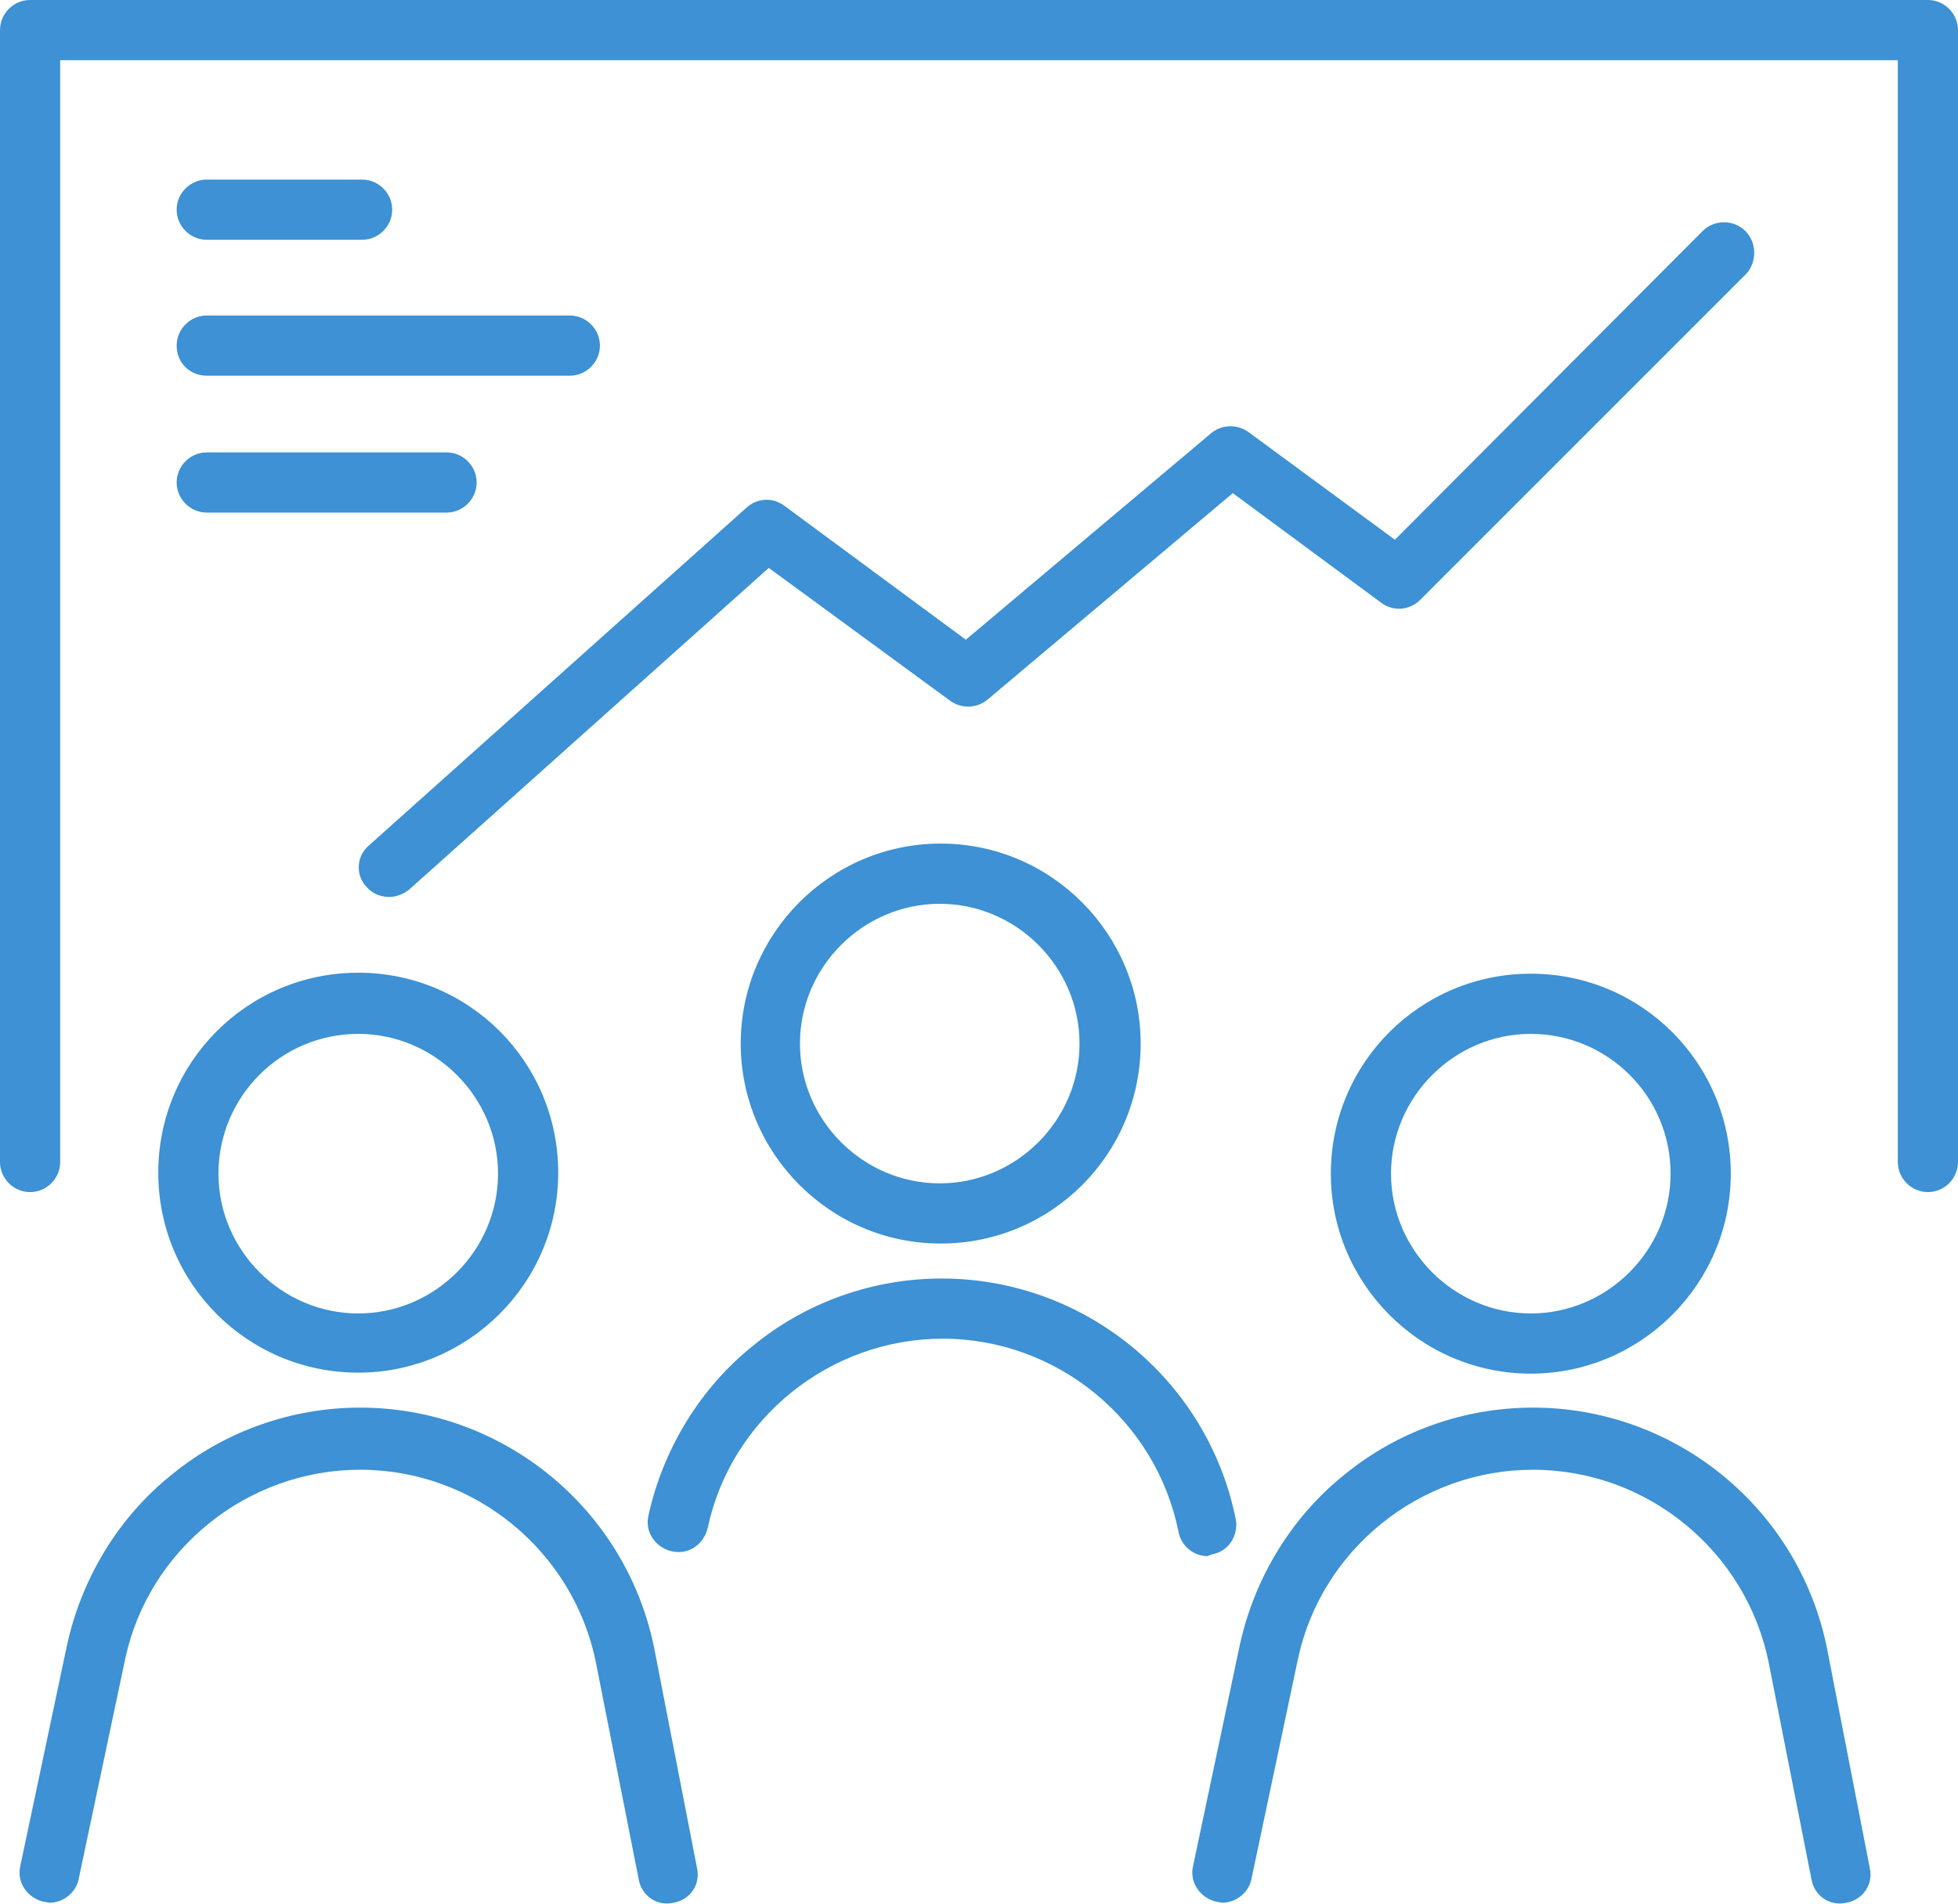 <?xml version="1.0" encoding="UTF-8"?> <svg xmlns="http://www.w3.org/2000/svg" width="72" height="70" viewBox="0 0 72 70" fill="none"><g id="Group"><path id="Vector" d="M27.238 38.374C27.238 42.408 30.522 45.727 34.592 45.727C38.661 45.727 41.945 42.443 41.945 38.374C41.945 34.34 38.661 31.02 34.592 31.02C30.522 31.02 27.238 34.34 27.238 38.374ZM39.696 38.374C39.696 41.194 37.376 43.514 34.556 43.514C31.736 43.514 29.416 41.194 29.416 38.374C29.416 35.554 31.736 33.234 34.556 33.234C37.376 33.234 39.696 35.554 39.696 38.374Z" fill="#3D91D4"></path><path id="Vector_2" d="M44.586 57.151C45.192 57.043 45.549 56.437 45.442 55.865C44.407 50.725 39.873 47.013 34.626 47.013C32.127 47.013 29.664 47.869 27.701 49.476C25.738 51.046 24.381 53.295 23.846 55.723C23.703 56.33 24.096 56.901 24.703 57.043C25.309 57.186 25.881 56.794 26.023 56.187C26.88 52.153 30.521 49.226 34.662 49.226C38.874 49.226 42.515 52.224 43.336 56.33C43.443 56.865 43.907 57.222 44.407 57.222C44.443 57.186 44.514 57.186 44.586 57.151Z" fill="#3D91D4"></path><path id="Vector_3" d="M48.938 43.157C48.938 47.191 52.222 50.511 56.291 50.511C60.325 50.511 63.645 47.227 63.645 43.157C63.645 39.088 60.36 35.804 56.291 35.804C52.222 35.804 48.938 39.088 48.938 43.157ZM61.431 43.157C61.431 45.977 59.111 48.297 56.291 48.297C53.471 48.297 51.151 45.977 51.151 43.157C51.151 40.337 53.471 38.017 56.291 38.017C59.111 38.017 61.431 40.301 61.431 43.157Z" fill="#3D91D4"></path><path id="Vector_4" d="M67.183 60.612C66.148 55.472 61.614 51.76 56.367 51.76C53.868 51.76 51.405 52.616 49.442 54.223C47.478 55.793 46.122 58.042 45.587 60.505L43.873 68.609C43.73 69.215 44.123 69.787 44.73 69.929C44.801 69.929 44.873 69.965 44.944 69.965C45.444 69.965 45.908 69.608 46.015 69.108L47.728 61.005C48.585 56.971 52.226 54.044 56.367 54.044C60.579 54.044 64.22 57.043 65.041 61.148L66.612 69.108C66.719 69.715 67.29 70.108 67.897 69.965C68.504 69.858 68.896 69.287 68.754 68.68L67.183 60.612Z" fill="#3D91D4"></path><path id="Vector_5" d="M13.174 50.474C17.207 50.474 20.527 47.191 20.527 43.121C20.527 39.052 17.243 35.768 13.174 35.768C9.104 35.768 5.82 39.052 5.82 43.121C5.82 47.191 9.104 50.474 13.174 50.474ZM13.174 38.017C15.994 38.017 18.314 40.337 18.314 43.157C18.314 45.977 15.994 48.297 13.174 48.297C10.354 48.297 8.033 45.977 8.033 43.157C8.033 40.337 10.318 38.017 13.174 38.017Z" fill="#3D91D4"></path><path id="Vector_6" d="M24.058 60.612C23.023 55.472 18.489 51.76 13.242 51.76C10.743 51.76 8.28 52.616 6.317 54.223C4.354 55.793 2.997 58.042 2.462 60.505L0.748 68.609C0.605 69.215 0.998 69.787 1.605 69.929C1.676 69.929 1.748 69.965 1.819 69.965C2.319 69.965 2.783 69.608 2.89 69.108L4.603 61.005C5.46 56.971 9.101 54.044 13.242 54.044C17.454 54.044 21.095 57.043 21.916 61.148L23.487 69.108C23.594 69.715 24.165 70.108 24.772 69.965C25.379 69.858 25.771 69.287 25.629 68.68L24.058 60.612Z" fill="#3D91D4"></path><path id="Vector_7" d="M70.893 0H1.107C0.5 0 0 0.5 0 1.107V42.729C0 43.336 0.5 43.835 1.107 43.835C1.713 43.835 2.213 43.336 2.213 42.729V2.213H69.787V42.729C69.787 43.336 70.287 43.835 70.893 43.835C71.5 43.835 72 43.336 72 42.729V1.107C72 0.5 71.5 0 70.893 0Z" fill="#3D91D4"></path><path id="Vector_8" d="M7.603 8.817H13.315C13.922 8.817 14.421 8.317 14.421 7.71C14.421 7.103 13.922 6.604 13.315 6.604H7.603C6.996 6.604 6.496 7.103 6.496 7.71C6.496 8.317 6.996 8.817 7.603 8.817Z" fill="#3D91D4"></path><path id="Vector_9" d="M7.603 13.815H20.953C21.56 13.815 22.06 13.315 22.06 12.708C22.06 12.101 21.56 11.602 20.953 11.602H7.603C6.996 11.602 6.496 12.101 6.496 12.708C6.496 13.351 6.996 13.815 7.603 13.815Z" fill="#3D91D4"></path><path id="Vector_10" d="M7.603 18.848H16.42C17.027 18.848 17.527 18.348 17.527 17.741C17.527 17.134 17.027 16.635 16.42 16.635H7.603C6.996 16.635 6.496 17.134 6.496 17.741C6.496 18.348 6.996 18.848 7.603 18.848Z" fill="#3D91D4"></path><path id="Vector_11" d="M64.181 8.495C63.752 8.067 63.038 8.067 62.61 8.495L51.294 19.847L45.904 15.884C45.511 15.599 44.94 15.599 44.548 15.92L35.516 23.523L28.841 18.597C28.413 18.276 27.842 18.312 27.449 18.669L13.563 31.091C13.099 31.484 13.063 32.198 13.492 32.626C13.706 32.876 14.027 32.983 14.313 32.983C14.562 32.983 14.848 32.876 15.062 32.697L28.27 20.882L34.945 25.772C35.338 26.058 35.909 26.058 36.302 25.736L45.333 18.133L50.794 22.167C51.223 22.488 51.83 22.452 52.222 22.06L64.216 10.066C64.609 9.637 64.609 8.923 64.181 8.495Z" fill="#3D91D4"></path></g></svg> 